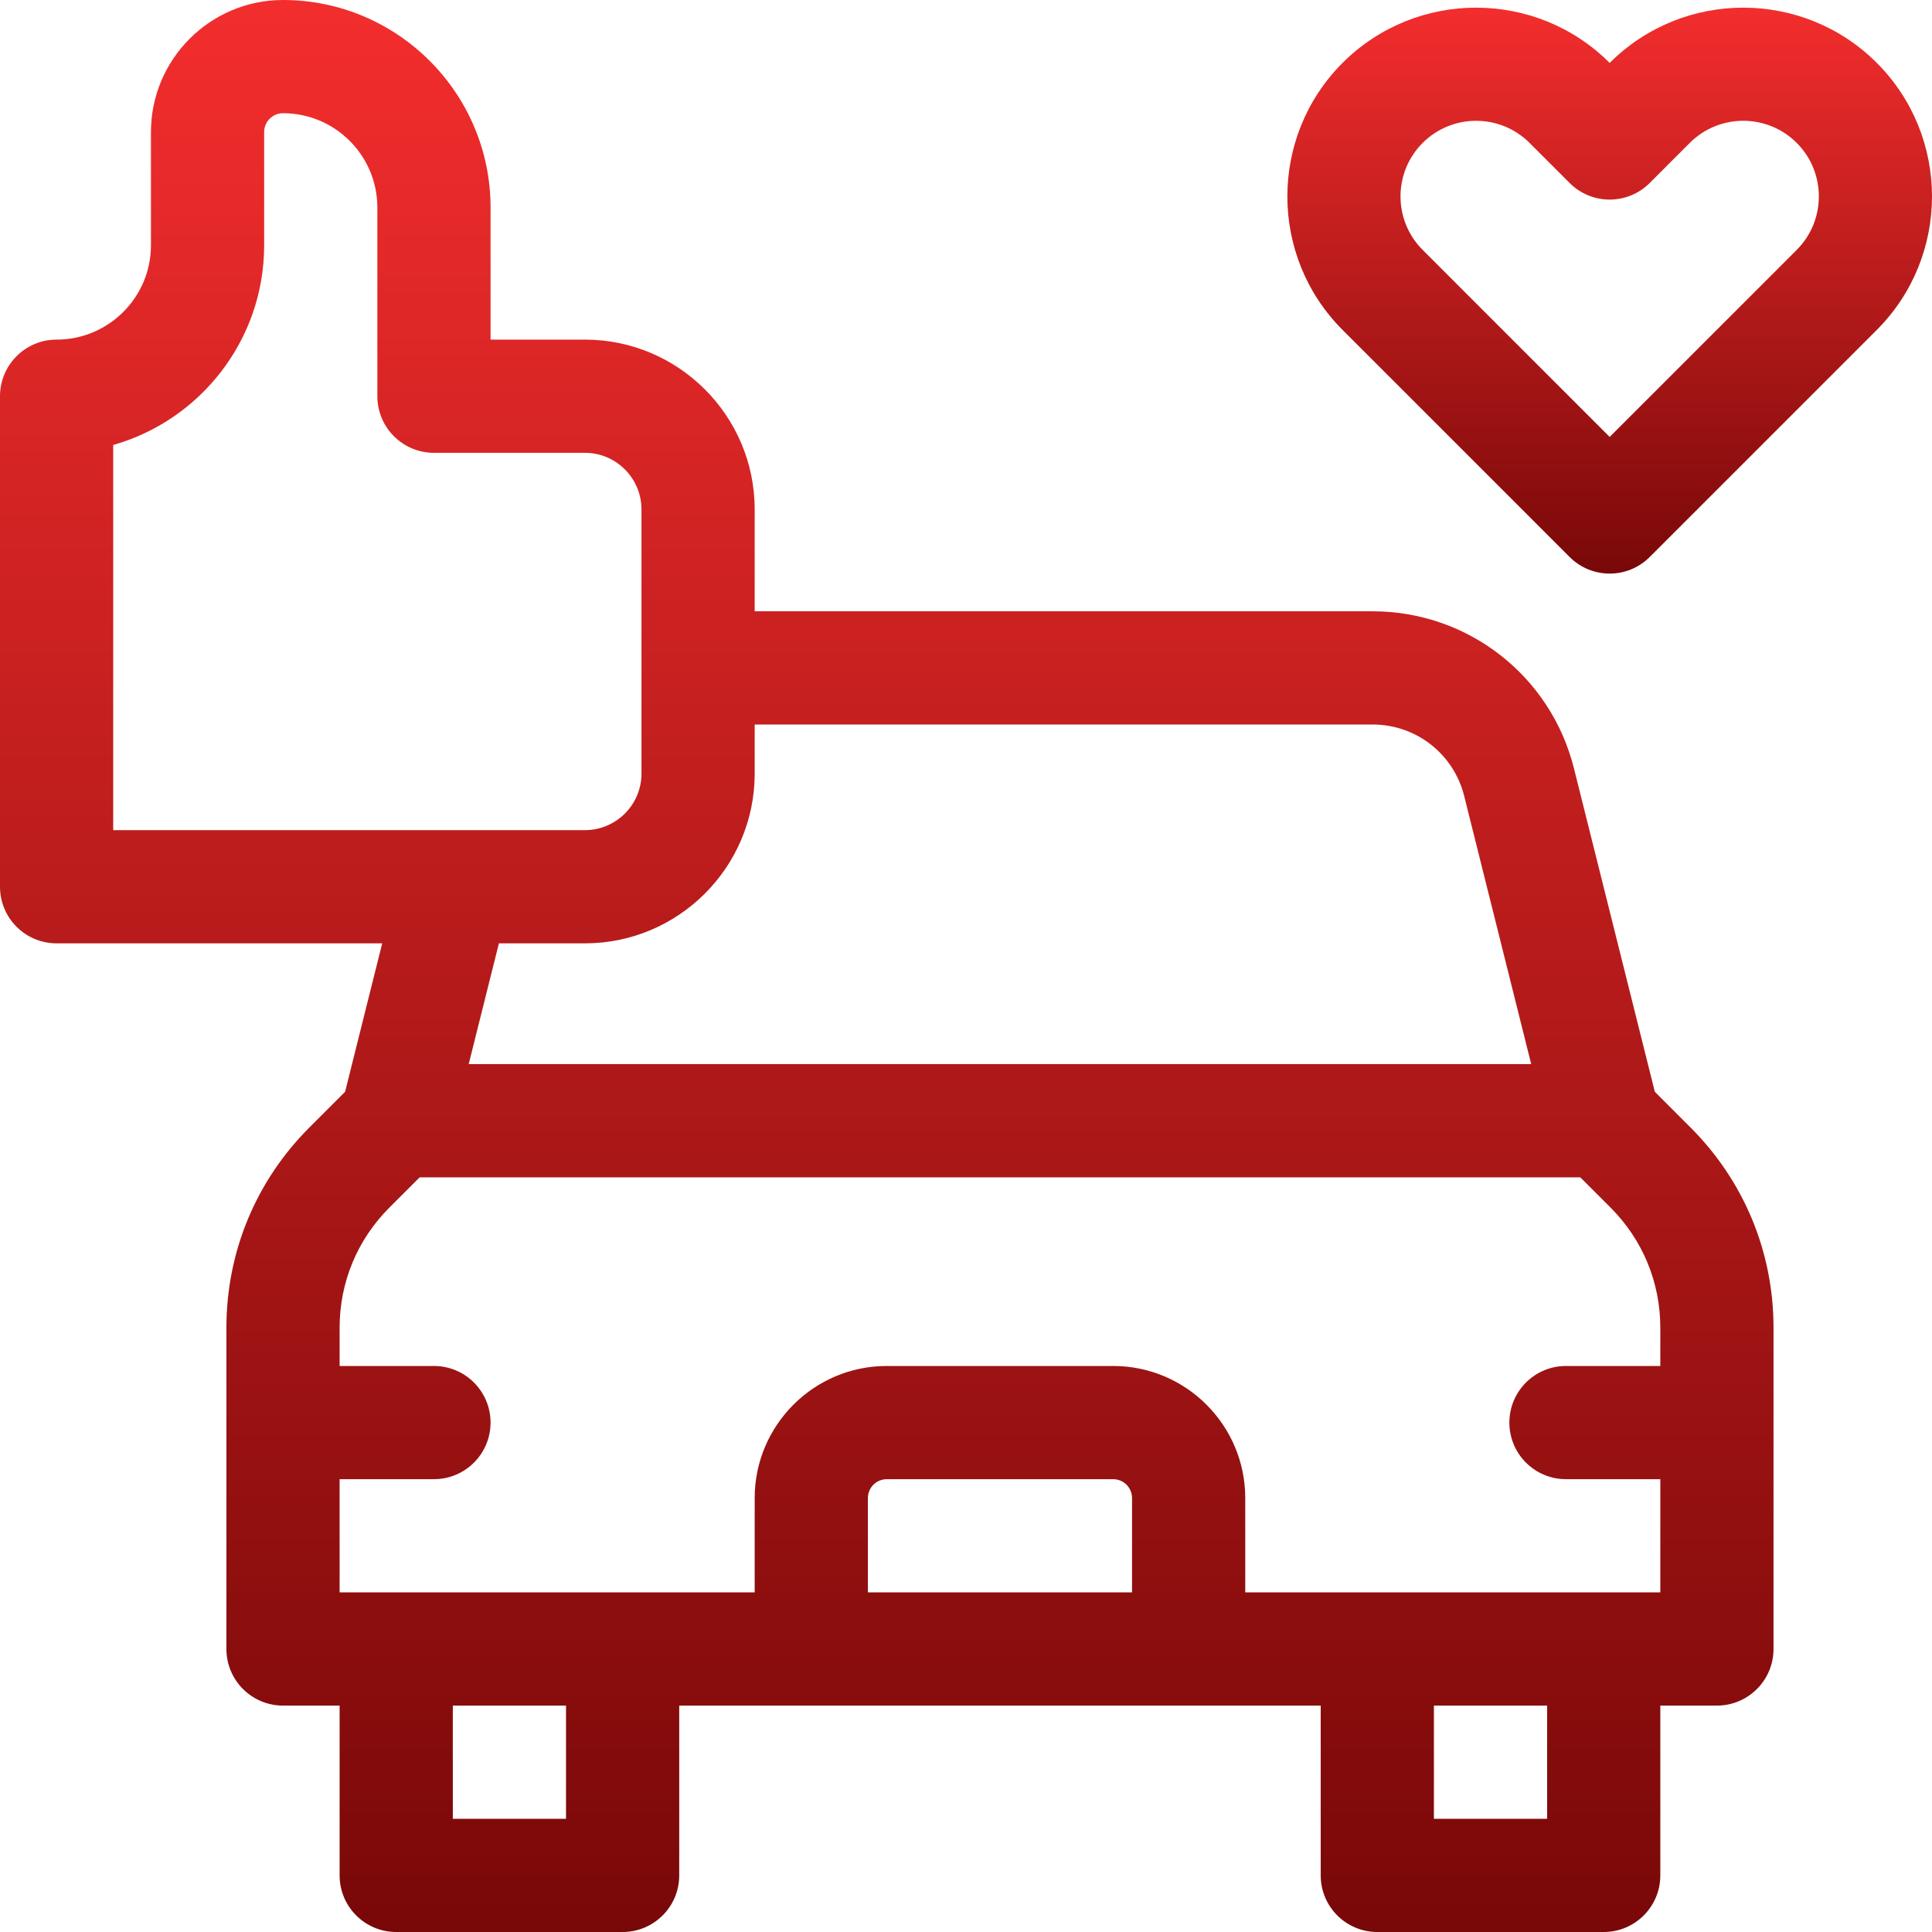 <?xml version="1.0" encoding="UTF-8"?> <svg xmlns="http://www.w3.org/2000/svg" width="69" height="69" viewBox="0 0 69 69" fill="none"> <g clip-path="url(#clip0_196_215)"> <path d="M59.101 38.992L56.214 27.447C55.388 24.141 52.431 21.832 49.024 21.832H26.953V18.193C26.953 14.849 24.233 12.129 20.889 12.129H17.52V7.412C17.52 3.325 14.194 0 10.107 0C7.507 0 5.391 2.116 5.391 4.717V8.76C5.391 10.617 3.879 12.129 2.021 12.129C0.905 12.129 0 13.034 0 14.15V31.67C0 32.786 0.905 33.691 2.021 33.691H13.65L12.325 38.992L11.046 40.271C9.137 42.18 8.086 44.718 8.086 47.418V58.893C8.086 60.009 8.991 60.914 10.107 60.914H12.129V66.978C12.129 68.095 13.034 69 14.15 69H22.236C23.353 69 24.258 68.095 24.258 66.978V60.914H47.168V66.978C47.168 68.095 48.073 69 49.19 69H57.275C58.392 69 59.297 68.095 59.297 66.978V60.914H61.318C62.435 60.914 63.34 60.009 63.34 58.893V47.418C63.34 44.718 62.288 42.18 60.379 40.271L59.101 38.992ZM26.953 27.627V25.875H49.024C50.572 25.875 51.916 26.924 52.292 28.427L54.686 38.004H16.739L17.818 33.691H20.889C24.233 33.691 26.953 30.971 26.953 27.627ZM4.043 29.648V15.892C7.151 15.01 9.434 12.146 9.434 8.76V4.717C9.434 4.345 9.736 4.043 10.107 4.043C11.965 4.043 13.477 5.554 13.477 7.412V14.15C13.477 15.267 14.382 16.172 15.498 16.172H20.889C22.003 16.172 22.91 17.079 22.91 18.193V27.627C22.91 28.742 22.003 29.648 20.889 29.648H4.043ZM20.215 64.957H16.172V60.914H20.215V64.957ZM40.43 56.871H30.996V53.502C30.996 53.13 31.298 52.828 31.67 52.828H39.756C40.127 52.828 40.43 53.13 40.43 53.502V56.871ZM55.254 64.957H51.211V60.914H55.254V64.957ZM59.297 48.785H55.928C54.811 48.785 53.906 49.69 53.906 50.807C53.906 51.923 54.811 52.828 55.928 52.828H59.297V56.871H44.473V53.502C44.473 50.901 42.357 48.785 39.756 48.785H31.67C29.069 48.785 26.953 50.901 26.953 53.502V56.871H12.129V52.828H15.498C16.614 52.828 17.52 51.923 17.52 50.807C17.52 49.69 16.614 48.785 15.498 48.785H12.129V47.418C12.129 45.798 12.76 44.275 13.905 43.13L14.988 42.047H56.438L57.521 43.13C58.666 44.275 59.297 45.798 59.297 47.418V48.785Z" fill="url(#paint0_linear_196_215)"></path> <path d="M67.028 2.246C64.398 -0.384 60.12 -0.384 57.49 2.246L57.487 2.246C54.857 -0.384 50.579 -0.384 47.949 2.246C45.32 4.875 45.32 9.154 47.949 11.783L56.059 19.893C56.848 20.683 58.128 20.683 58.918 19.893L67.028 11.783C69.657 9.154 69.657 4.875 67.028 2.246ZM64.169 8.924L57.488 15.605L50.808 8.924C49.755 7.871 49.755 6.158 50.808 5.105C51.861 4.051 53.575 4.051 54.628 5.105L56.059 6.536C56.848 7.325 58.128 7.325 58.918 6.536L60.349 5.104C61.402 4.051 63.116 4.051 64.169 5.104C65.222 6.158 65.222 7.871 64.169 8.924Z" fill="url(#paint1_linear_196_215)"></path> </g> <defs> <linearGradient id="paint0_linear_196_215" x1="31.67" y1="0" x2="31.67" y2="69" gradientUnits="userSpaceOnUse"> <stop stop-color="#F32D2D"></stop> <stop offset="1" stop-color="#790808"></stop> </linearGradient> <linearGradient id="paint1_linear_196_215" x1="57.488" y1="0.273" x2="57.488" y2="20.485" gradientUnits="userSpaceOnUse"> <stop stop-color="#F32D2D"></stop> <stop offset="1" stop-color="#790808"></stop> </linearGradient> <clipPath id="clip0_196_215"> <rect width="69" height="69" fill="white"></rect> </clipPath> </defs> </svg> 
